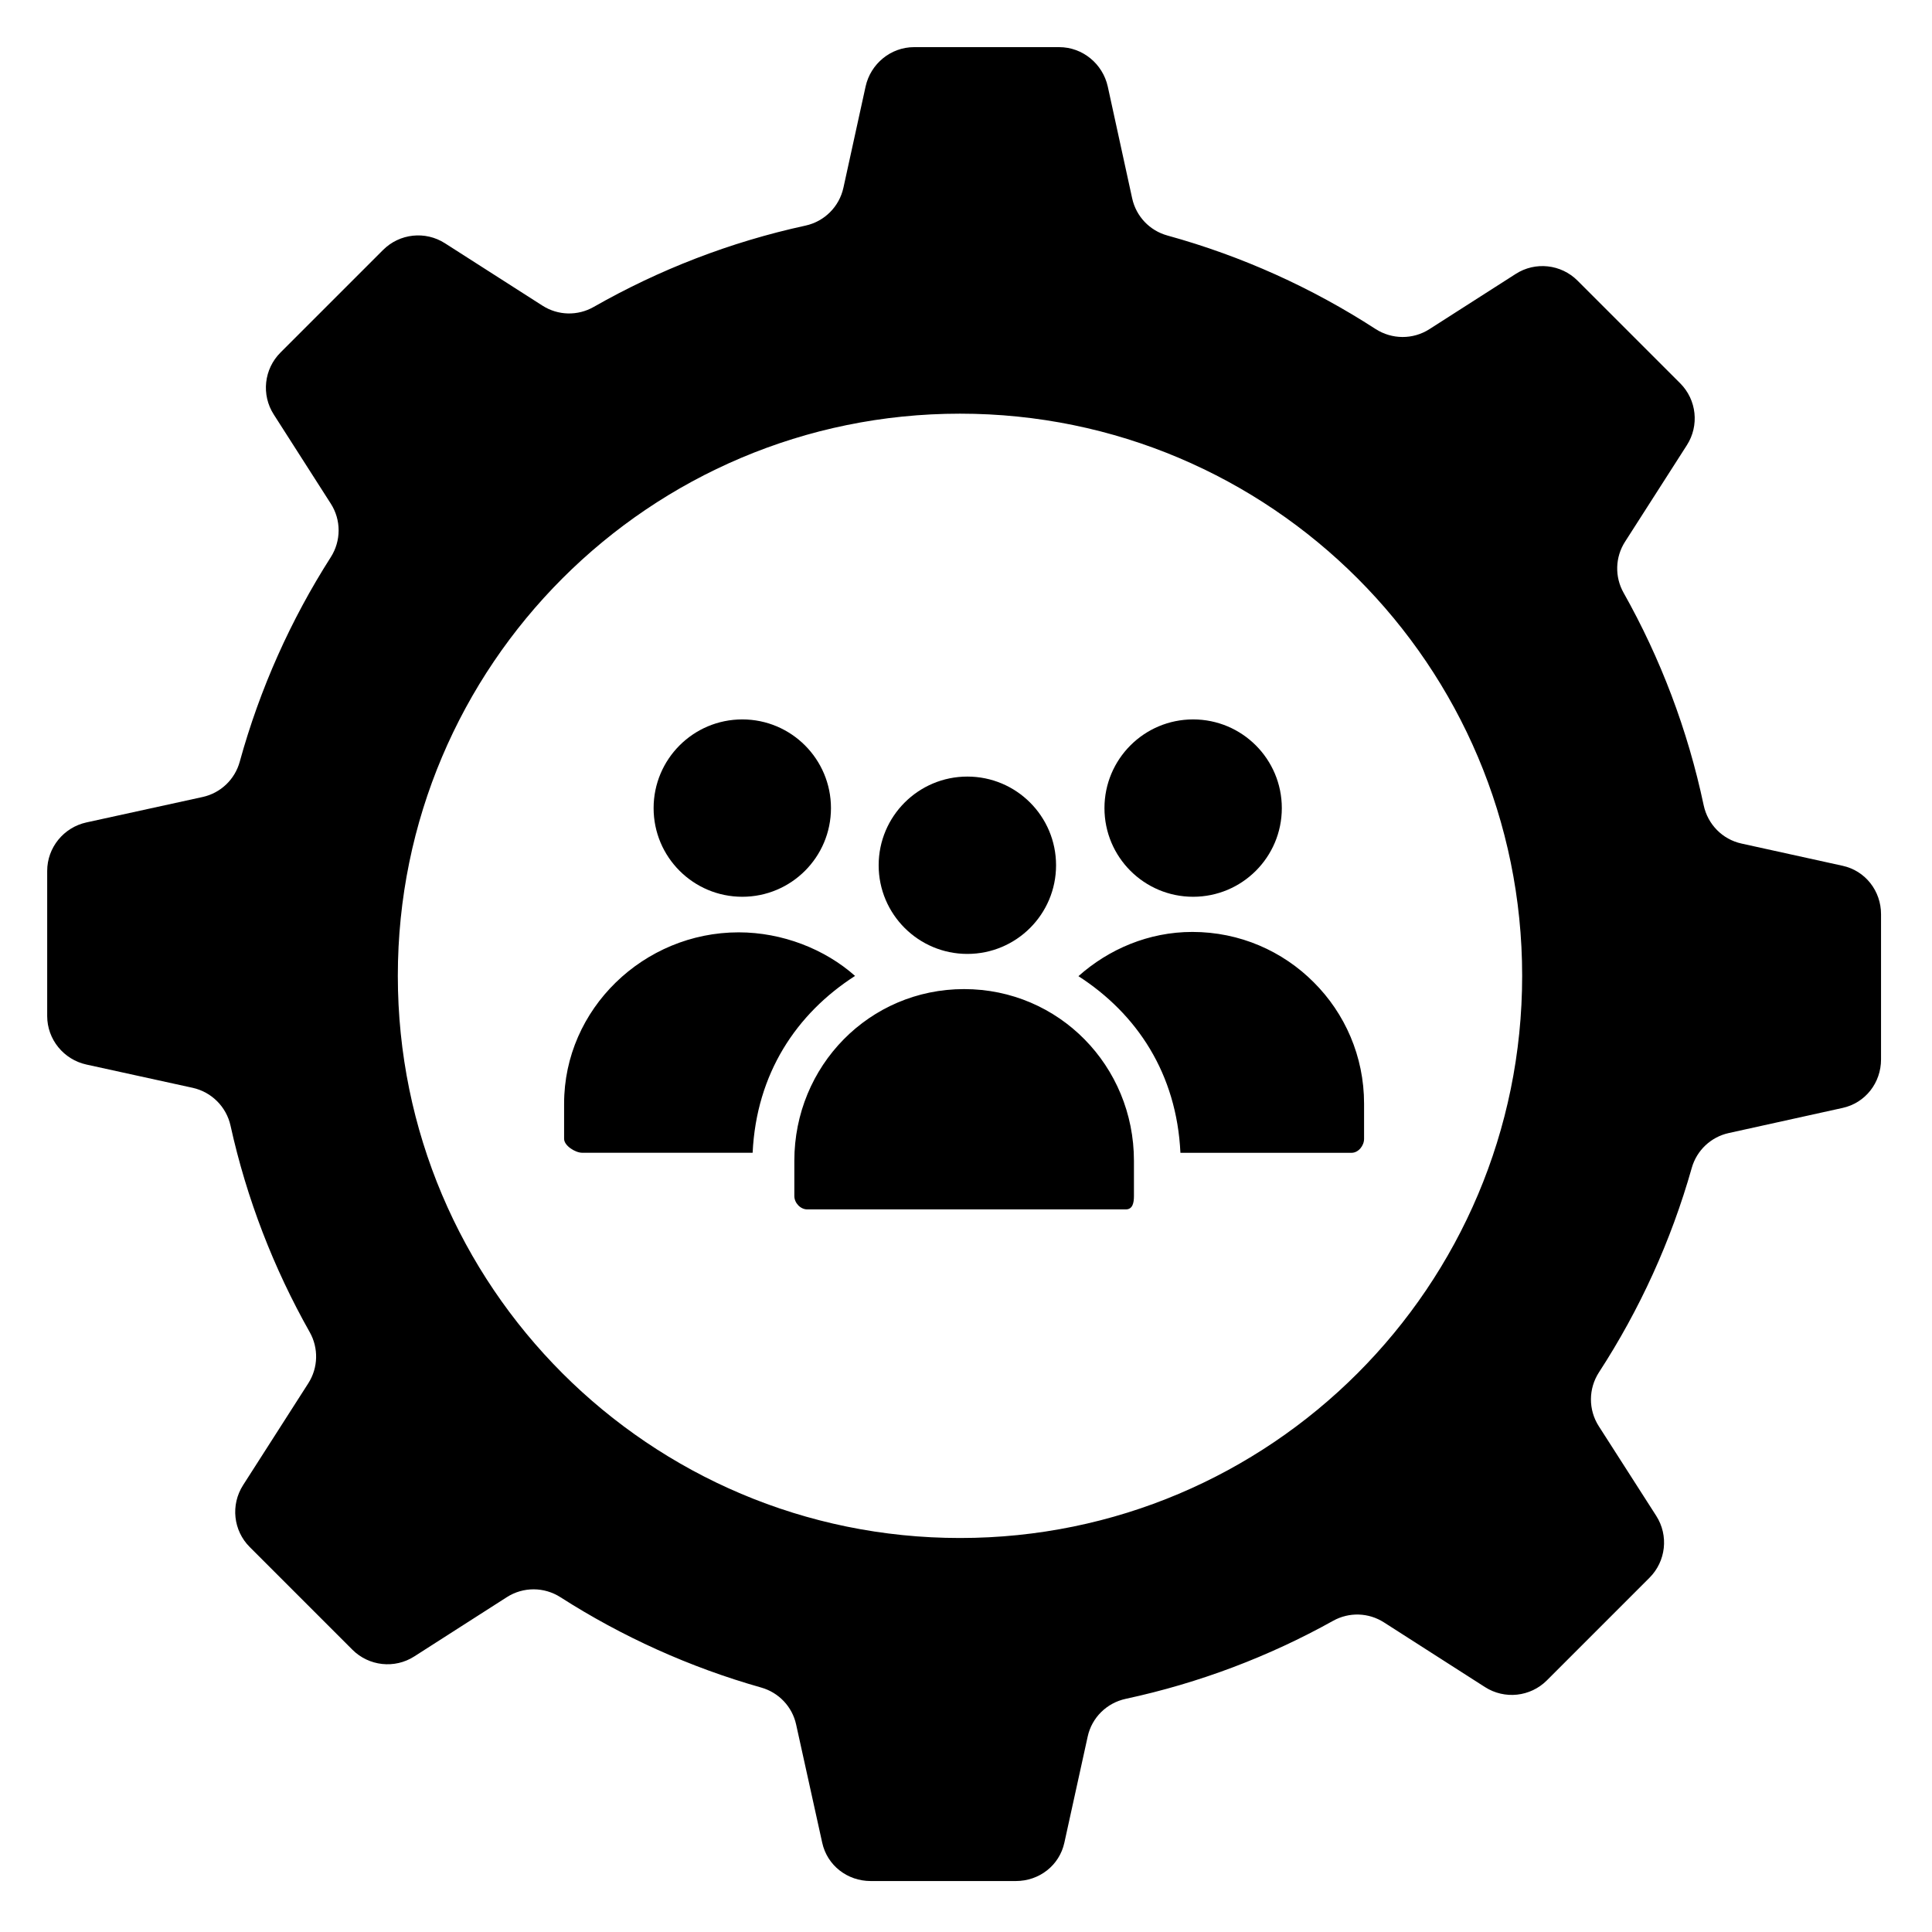 <?xml version="1.0" encoding="UTF-8"?>
<svg xmlns="http://www.w3.org/2000/svg" xmlns:xlink="http://www.w3.org/1999/xlink" width="150px" height="150px" viewBox="0 0 150 150" version="1.1">
<g id="surface1">
<path style=" stroke:none;fill-rule:nonzero;fill:rgb(0%,0%,0%);fill-opacity:1;" d="M 143.059 67.219 L 135.207 65.492 C 133.727 65.168 132.59 64.004 132.273 62.52 C 131.031 56.648 128.914 51.102 126.055 46.023 C 125.355 44.781 125.398 43.258 126.168 42.059 L 130.969 34.562 C 131.945 33.039 131.73 31.039 130.449 29.758 L 122.48 21.789 C 121.199 20.508 119.199 20.289 117.676 21.27 L 110.973 25.559 C 109.699 26.375 108.07 26.363 106.797 25.543 C 101.871 22.352 96.434 19.883 90.637 18.285 C 89.258 17.906 88.207 16.797 87.902 15.402 L 86.008 6.723 C 85.617 4.953 84.051 3.66 82.238 3.66 L 70.969 3.66 C 69.156 3.66 67.59 4.953 67.203 6.723 L 65.484 14.57 C 65.164 16.043 64.012 17.195 62.539 17.516 C 56.684 18.789 51.156 20.945 46.098 23.828 C 44.855 24.539 43.324 24.504 42.117 23.73 L 34.547 18.887 C 33.023 17.91 31.023 18.125 29.742 19.406 L 21.773 27.375 C 20.492 28.656 20.277 30.656 21.254 32.18 L 25.684 39.105 C 26.496 40.371 26.492 41.992 25.68 43.262 C 22.582 48.113 20.18 53.453 18.613 59.141 C 18.234 60.52 17.125 61.574 15.73 61.879 L 6.715 63.852 C 4.945 64.238 3.664 65.805 3.664 67.617 L 3.664 78.887 C 3.664 80.699 4.945 82.266 6.715 82.652 L 14.957 84.457 C 16.426 84.781 17.574 85.93 17.898 87.395 C 19.156 93.094 21.254 98.48 24.043 103.422 C 24.746 104.664 24.707 106.191 23.938 107.395 L 18.871 115.309 C 17.895 116.836 18.109 118.836 19.391 120.113 L 27.359 128.082 C 28.641 129.363 30.641 129.582 32.164 128.605 L 39.355 124 C 40.625 123.188 42.25 123.195 43.52 124.012 C 48.285 127.062 53.523 129.441 59.098 131.02 C 60.465 131.406 61.512 132.508 61.812 133.895 L 63.836 143.066 C 64.223 144.836 65.789 146.043 67.602 146.043 L 78.871 146.043 C 80.684 146.043 82.25 144.836 82.637 143.066 L 84.449 134.82 C 84.773 133.344 85.934 132.211 87.41 131.895 C 93.129 130.664 98.535 128.605 103.5 125.84 C 104.738 125.148 106.254 125.195 107.449 125.961 L 115.293 130.984 C 116.82 131.961 118.816 131.746 120.098 130.465 L 128.066 122.496 C 129.348 121.215 129.566 119.215 128.59 117.691 L 124.125 110.723 C 123.309 109.445 123.32 107.812 124.148 106.539 C 127.293 101.699 129.738 96.363 131.348 90.676 C 131.734 89.312 132.84 88.27 134.223 87.969 L 143.055 86.02 C 144.828 85.633 146.043 84.066 146.043 82.254 L 146.043 70.984 C 146.047 69.176 144.828 67.605 143.059 67.219 Z M 74.535 119.41 C 50.43 119.41 30.887 99.867 30.887 75.762 C 30.887 51.66 50.43 32.117 74.535 32.117 C 98.637 32.117 118.18 51.66 118.18 75.762 C 118.18 99.867 98.637 119.41 74.535 119.41 Z M 74.535 119.41 "/>
<path style=" stroke:none;fill-rule:nonzero;fill:rgb(0%,0%,0%);fill-opacity:1;" d="M 57.633 69.625 C 61.434 69.625 64.516 66.543 64.516 62.742 C 64.516 58.938 61.434 55.855 57.633 55.855 C 53.828 55.855 50.746 58.938 50.746 62.742 C 50.746 66.543 53.828 69.625 57.633 69.625 Z M 92.633 69.625 C 96.438 69.625 99.52 66.543 99.52 62.742 C 99.52 58.938 96.438 55.855 92.633 55.855 C 88.832 55.855 85.75 58.938 85.75 62.742 C 85.75 66.543 88.832 69.625 92.633 69.625 Z M 92.633 69.625 "/>
<path style=" stroke:none;fill-rule:nonzero;fill:rgb(0%,0%,0%);fill-opacity:1;" d="M 81.992 67.18 C 81.992 70.98 78.91 74.062 75.105 74.062 C 71.305 74.062 68.219 70.98 68.219 67.18 C 68.219 63.375 71.305 60.293 75.105 60.293 C 78.91 60.293 81.992 63.375 81.992 67.18 Z M 81.992 67.18 "/>
<path style=" stroke:none;fill-rule:nonzero;fill:rgb(0%,0%,0%);fill-opacity:1;" d="M 74.852 76.793 C 67.492 76.793 61.672 82.762 61.672 90.125 L 61.672 92.859 C 61.672 93.395 62.145 93.898 62.676 93.898 L 87.406 93.898 C 87.938 93.898 88.039 93.395 88.039 92.859 L 88.039 90.125 C 88.039 82.762 82.215 76.793 74.852 76.793 Z M 66.387 75.77 C 64.039 73.684 60.734 72.387 57.348 72.387 C 49.984 72.387 43.797 78.328 43.797 85.684 L 43.797 88.422 C 43.797 88.953 44.668 89.5 45.203 89.5 L 58.434 89.5 C 58.727 83.352 61.828 78.699 66.387 75.77 Z M 92.574 72.355 C 89.176 72.355 86.082 73.695 83.73 75.789 C 88.273 78.719 91.355 83.352 91.648 89.504 L 104.93 89.504 C 105.465 89.504 105.906 88.953 105.906 88.422 L 105.906 85.684 C 105.906 82.008 104.414 78.672 102 76.266 C 99.59 73.848 96.262 72.355 92.574 72.355 Z M 92.574 72.355 "/>
</g>
</svg>
